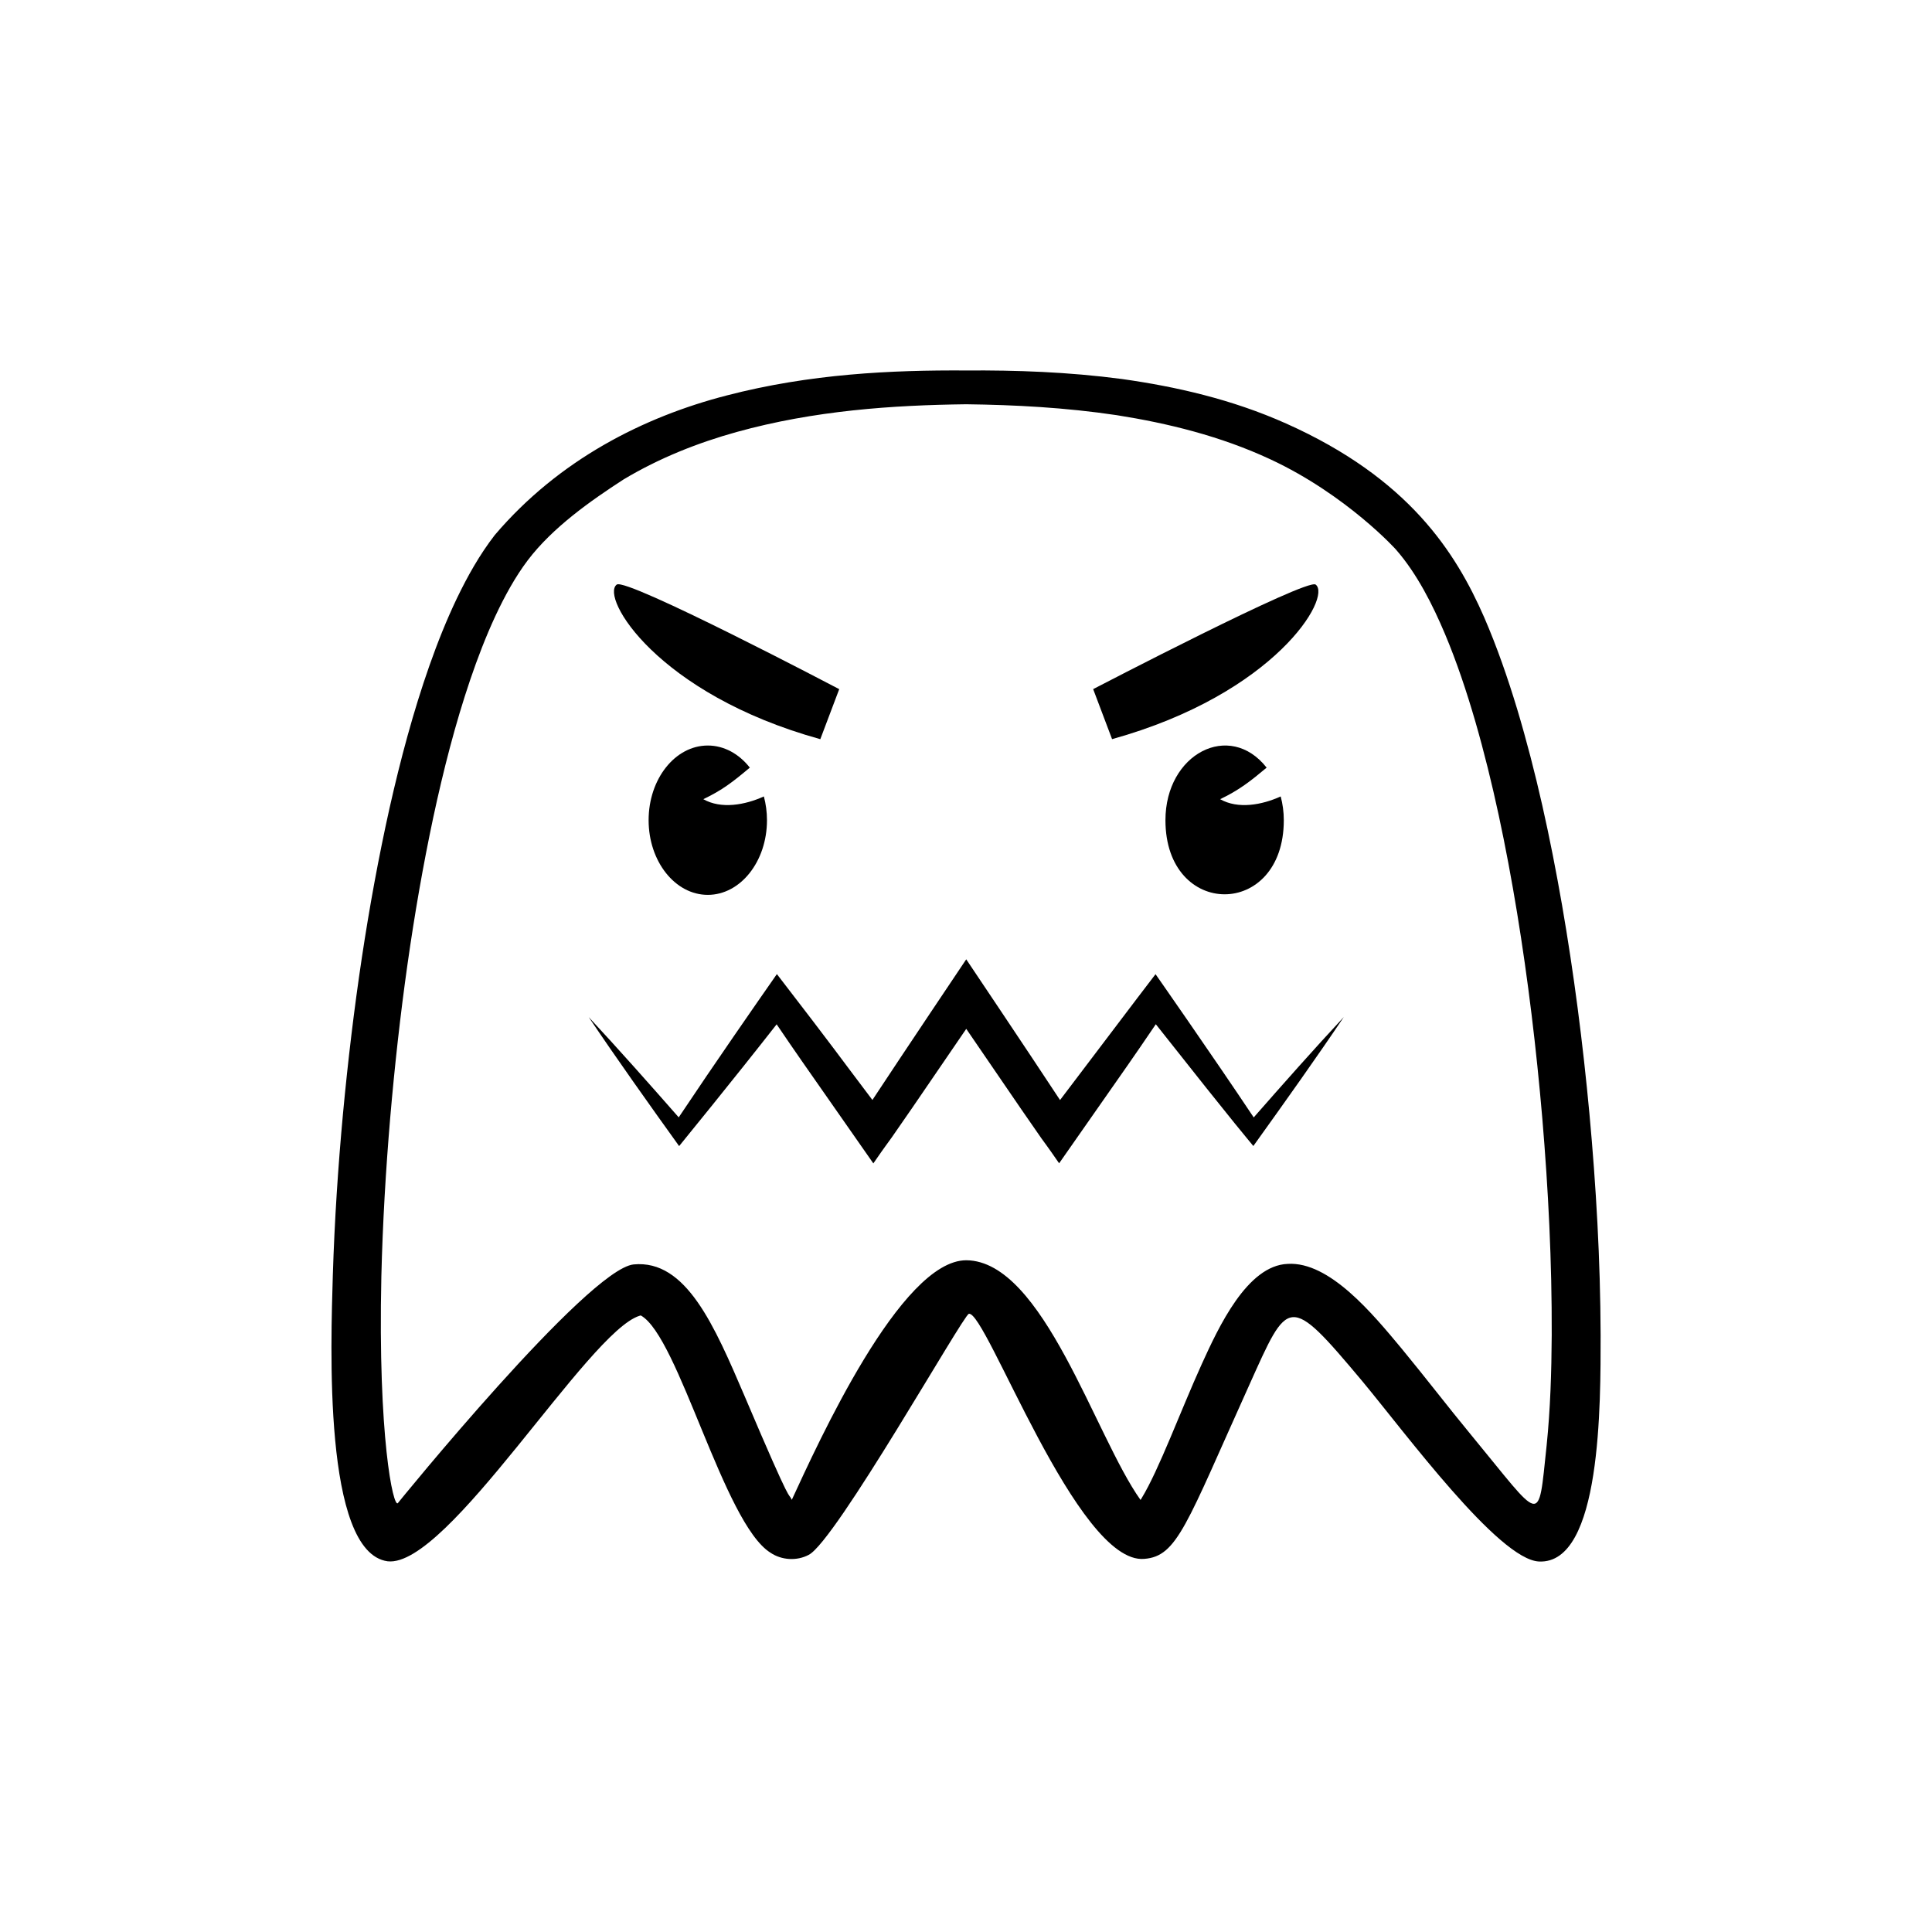 <?xml version="1.0" encoding="UTF-8"?>
<!-- Uploaded to: SVG Repo, www.svgrepo.com, Generator: SVG Repo Mixer Tools -->
<svg fill="#000000" width="800px" height="800px" version="1.1" viewBox="144 144 512 512" xmlns="http://www.w3.org/2000/svg">
 <g>
  <path d="m565.23 439.29c-1.762-18.988-4.164-37.465-7.262-55.383-3.117-17.918-6.894-35.293-11.895-51.965-2.523-8.328-5.344-16.484-8.762-24.375-7.523-17.156-19.914-36.789-52.48-51.332-14.41-6.438-29.254-9.781-43.504-11.793-14.293-1.887-28.094-2.348-41.266-2.262-19.887-0.121-41.375 0.879-63.461 6.617-22.023 5.676-44.469 17.02-61.477 36.992-4.059 5.254-7.215 10.922-10.02 16.727-2.781 5.816-5.16 11.801-7.309 17.898-4.281 12.195-7.652 24.828-10.566 37.758-5.762 25.875-9.707 52.953-12.336 80.988-1.297 14.023-2.238 28.289-2.691 42.801-0.504 17.793-2.68 73.445 14.527 75.801 15.953 1.824 53.074-60.824 66.746-65.059 0.414-0.094 0.297-0.117 0.336-0.086h0.016c10.031 5.543 21.957 55.102 34.344 62.859 2.949 2 6.984 2.246 10.129 0.586 7.074-3.496 40.973-63.598 42.461-63.891 4.543-0.895 28.672 66.5 46.477 64.949 8.781-0.668 11.133-9.062 27.797-45.996 10.457-23.234 10.336-24.531 29.934-1.16 11.516 13.844 36.184 47.363 46.879 47.852 16.605 0.809 16.328-42.094 16.332-59.988-0.062-20.051-1.211-39.547-2.949-58.539zm-11.363 87.828c-2.309 21.664-0.914 20.281-20.047-2.898-6.039-7.309-11.969-15.074-18.43-22.902-7.617-9.145-19.059-23.047-30.121-22.375-10.766 0.395-18.336 16.773-22.781 26.535-5.684 12.539-11.375 28.109-15.969 35.598l-0.242 0.391-0.012 0.012-0.016 0.008c-0.012 0-0.027-0.027-0.016-0.016-12.016-16.836-25.746-63.301-46.133-63.488-17.41-0.074-39.379 48.617-46.266 63.484-1.188-2.523 0.754 3.742-12.473-27.402-8.035-18.738-15.523-36.324-29.445-34.98-12.18 1.258-62.641 63.402-62.477 63.254-1.23 1.363-5.316-17.66-4.379-60.016 0.348-14.211 1.176-28.246 2.344-42.047 2.371-27.59 6.027-54.285 11.395-79.562 2.711-12.625 5.856-24.906 9.805-36.555 1.977-5.816 4.156-11.477 6.644-16.844 2.5-5.348 5.301-10.453 8.602-14.828 6.59-8.691 16.641-15.762 25.422-21.445 9.477-5.676 19.672-9.703 29.953-12.562 20.625-5.715 41.367-7.106 60.828-7.348 12.887 0.16 26.27 0.859 39.891 2.891 13.57 2.144 27.469 5.539 40.617 11.652 20.34 9.445 33.695 24.238 33.531 24.141 5.481 6.312 9.598 14.516 12.84 22.188 3.102 7.375 5.711 15.184 8.047 23.219 4.641 16.094 8.172 33.109 11.066 50.695 2.879 17.594 5.09 35.793 6.684 54.484 1.57 18.684 2.562 37.887 2.492 57.41-0.059 9.746-0.359 19.613-1.355 29.309z"/>
  <path d="m361.39 339.89 5.012-13.258c-0.164-0.086-56.402-29.629-58.961-27.711-4.41 3.305 10.637 28.969 53.949 40.969z"/>
  <path d="m476.25 440.13c-11.023-16.535-27.051-39.441-26.02-37.961-5.621 7.406 1.277-1.777-25.309 33.355-8.418-12.801-24.742-37.117-24.859-37.293-0.684 1.016-16.77 24.98-24.863 37.273-10.637-14.062-8.582-11.625-25.316-33.359-5.559 7.965-16.305 23.41-26.016 37.965-7.637-8.703-16.109-18.262-23.855-26.574 7.074 10.539 16.52 23.836 23.965 34.191 0.172-0.215 14.254-17.457 25.844-32.27 6.144 9.02 3.258 4.848 25.625 36.855 7.434-10.762-2.656 4.336 24.621-35.652 28.035 41.059 16.844 24.383 24.613 35.629 21.496-30.746 18.457-26.328 25.625-36.855 22.898 28.992 24.152 30.164 25.844 32.273 8.598-11.98 17.016-23.832 23.965-34.172-7.766 8.336-16.195 17.848-23.863 26.594z"/>
  <path d="m342.71 347.43c-2.84-3.617-6.781-5.859-11.137-5.859-8.66 0-15.684 8.859-15.684 19.789s7.023 19.789 15.684 19.789c8.66 0 15.684-8.859 15.684-19.789 0-2.203-0.297-4.316-0.824-6.297-4.977 2.269-11.332 3.418-16.047 0.73 4.996-2.383 7.801-4.566 12.324-8.363z"/>
  <path d="m492.66 298.92c-2.348-1.762-58.793 27.617-58.961 27.703l5.012 13.258c43.289-12.039 58.32-37.684 53.949-40.961z"/>
  <path d="m479.67 347.43c-9.816-12.496-26.816-3.684-26.816 13.93 0 26.18 31.367 26.188 31.367 0 0-2.203-0.297-4.316-0.824-6.297-4.973 2.266-11.316 3.426-16.047 0.73 5.008-2.391 8.051-4.781 12.32-8.363z"/>
 </g>
</svg>